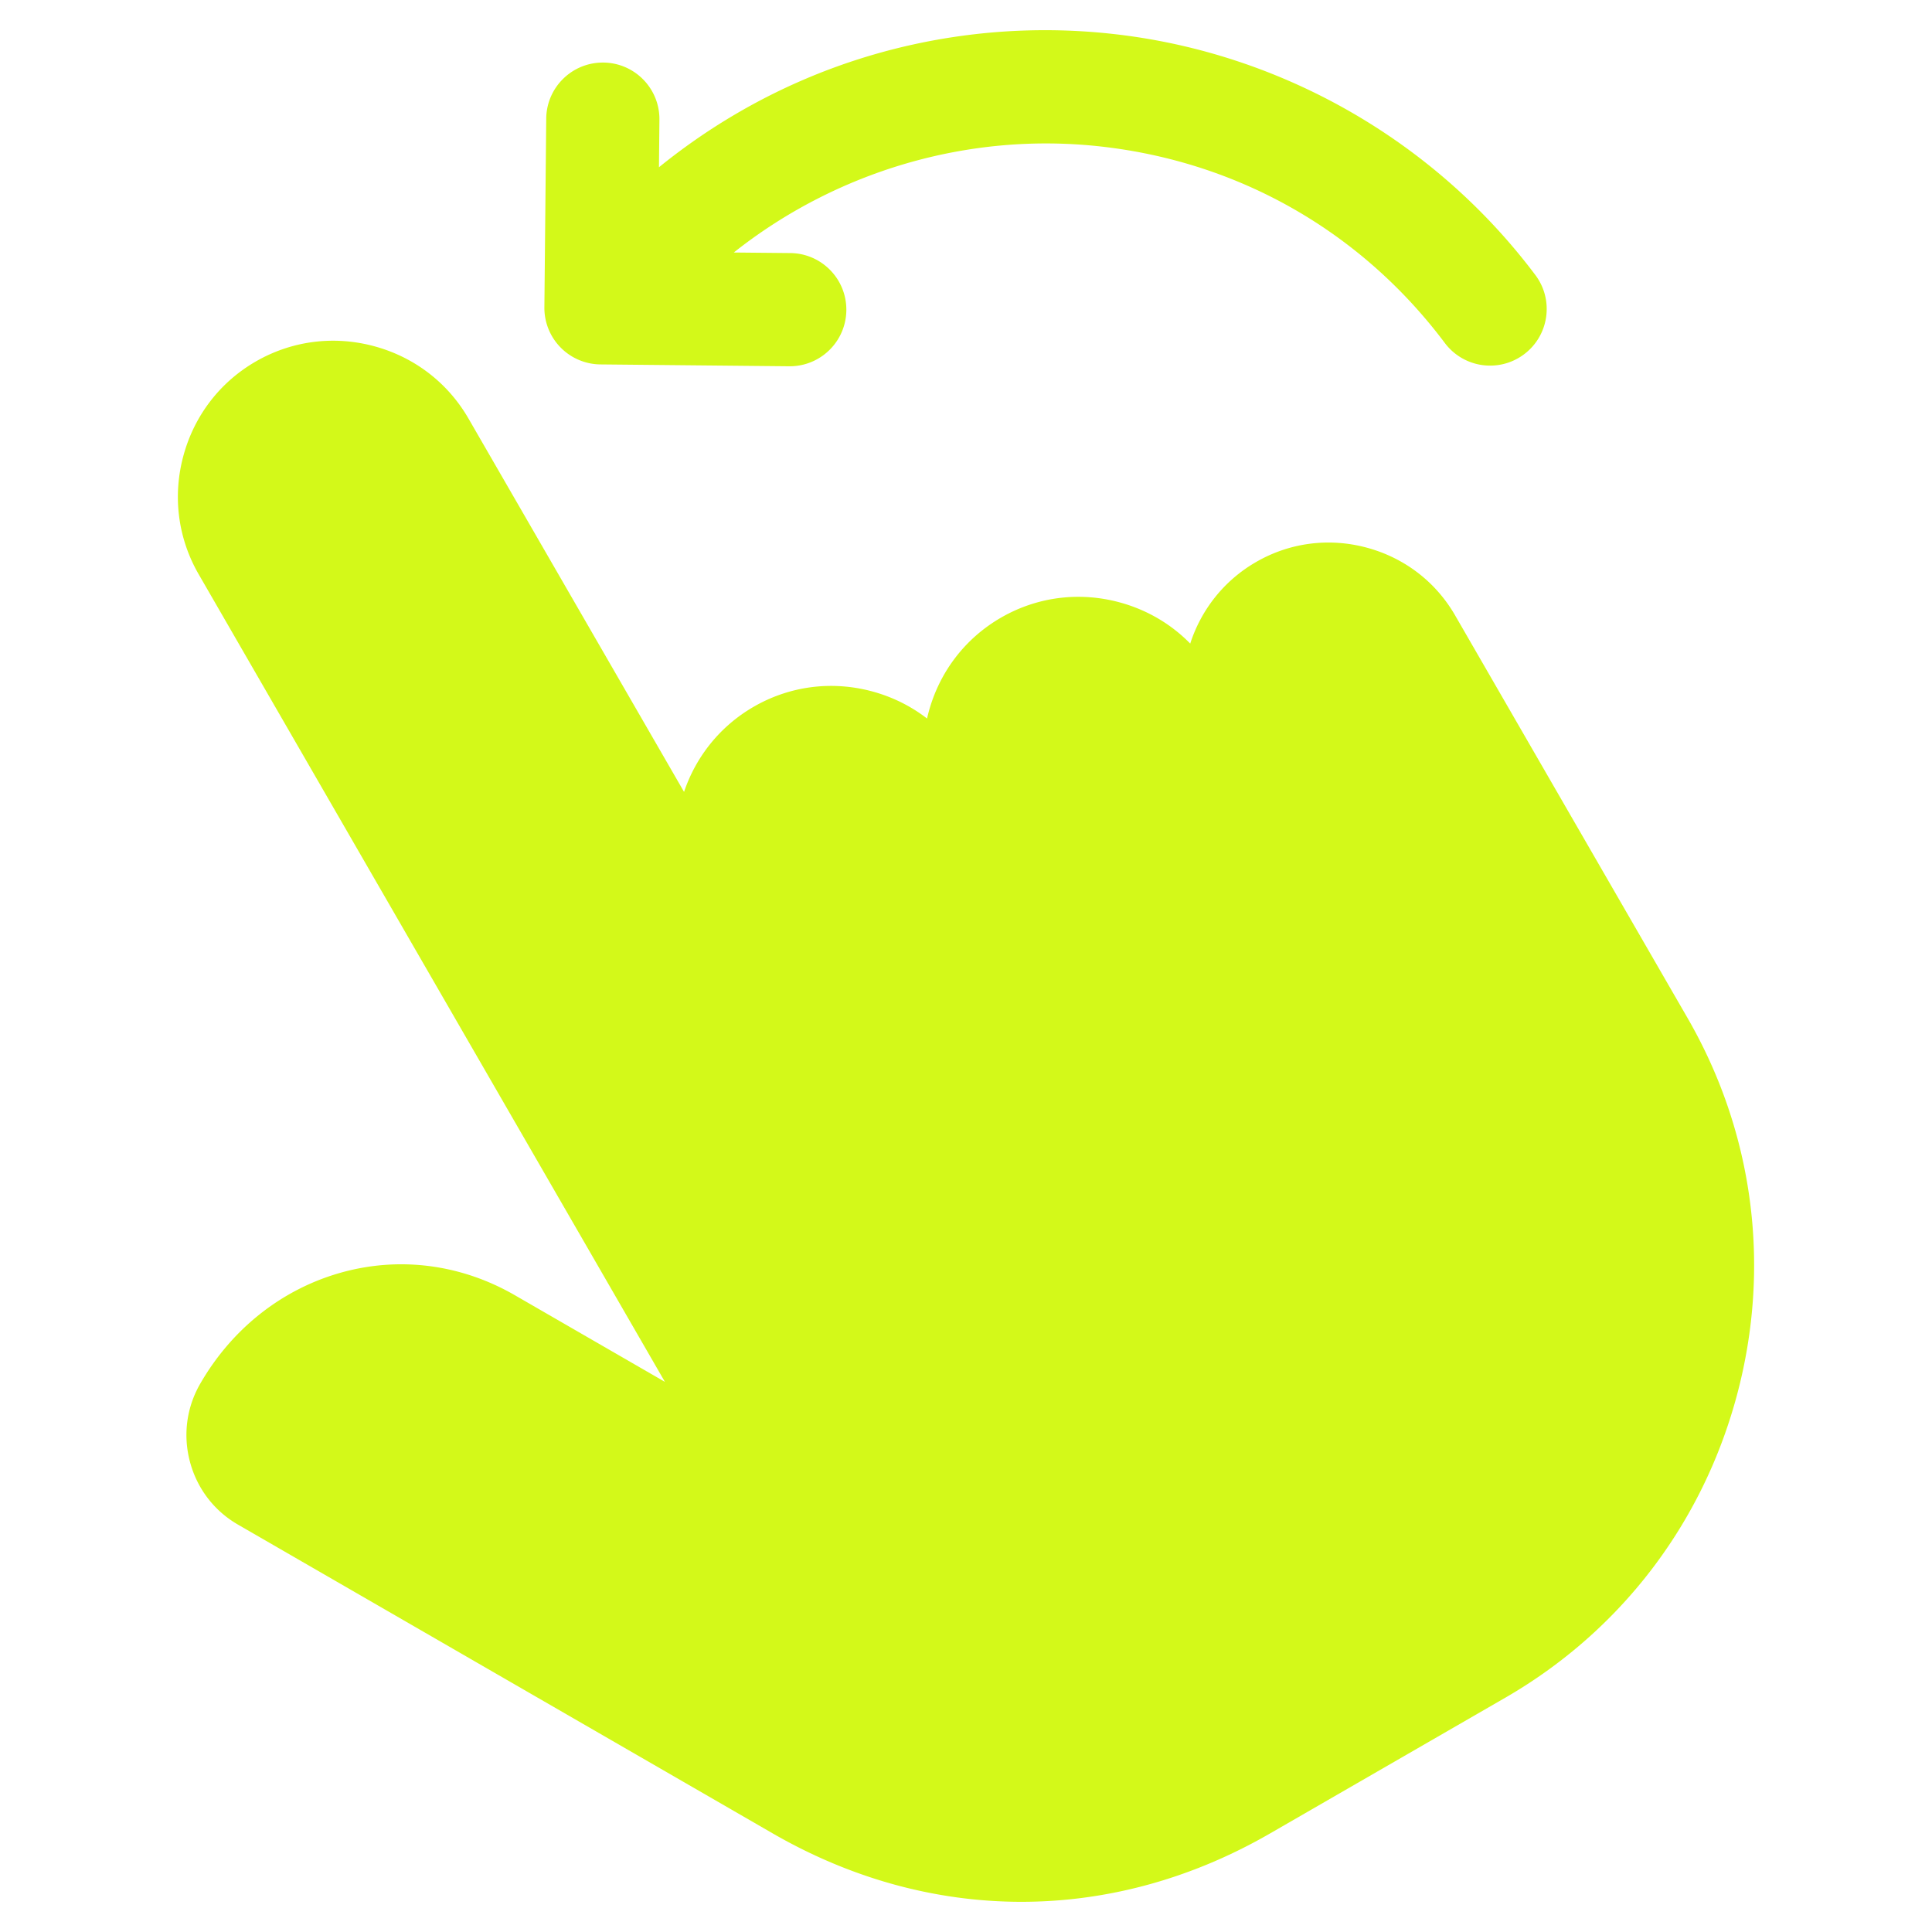 <?xml version="1.0" encoding="UTF-8"?> <svg xmlns="http://www.w3.org/2000/svg" xmlns:xlink="http://www.w3.org/1999/xlink" version="1.1" width="512" height="512" x="0" y="0" viewBox="0 0 512 512" style="enable-background:new 0 0 512 512" xml:space="preserve" class=""><g><path d="M460.287 369.799c-9.132 34.082-30.92 62.528-61.35 80.1l-62.31 35.956C315.678 497.95 293.18 503.998 270.69 504c-22.496.001-44.984-6.047-65.939-18.145L63.092 404.054c-6.309-3.632-10.833-9.529-12.733-16.601-1.9-7.074-.94-14.445 2.704-20.756 8.294-14.394 21.337-24.791 36.722-29.272 15.68-4.567 32.258-2.495 46.682 5.835l39.742 22.948-123.55-214.01c-5.494-9.51-6.945-20.629-4.083-31.308 2.861-10.676 9.675-19.582 19.186-25.078 9.512-5.495 20.631-6.946 31.311-4.085 10.676 2.861 19.582 9.674 25.078 19.186l57.131 98.947c3.093-9.191 9.412-17.338 18.451-22.561 9.516-5.497 20.633-6.952 31.308-4.096 5.403 1.446 10.352 3.905 14.636 7.215a44.4 44.4 0 0 1 .408-1.656c2.861-10.676 9.675-19.583 19.187-25.078 9.511-5.495 20.63-6.946 31.31-4.085 7.275 1.949 13.729 5.735 18.841 10.959 2.835-8.806 8.813-16.631 17.435-21.609 8.892-5.145 19.299-6.505 29.296-3.829 9.996 2.677 18.328 9.054 23.462 17.956l61.586 106.68c17.571 30.429 22.219 65.957 13.086 100.04zM159.116 96.574l50.026.49h.15c8.215 0 14.915-6.62 14.996-14.853.081-8.284-6.569-15.065-14.852-15.146l-14.979-.147c27.137-21.501 62.154-32.005 97.198-28.103 36.675 4.072 69.078 22.568 91.24 52.082a14.979 14.979 0 0 0 12.007 5.994c3.134 0 6.296-.979 8.995-3.006 6.625-4.974 7.962-14.377 2.988-21.002-26.791-35.677-67.583-58.962-111.914-63.884-28.498-3.173-57.352 1.236-83.452 12.75-13.268 5.852-25.671 13.478-36.889 22.573l.124-12.598c.082-8.284-6.568-15.065-14.852-15.146h-.15c-8.215 0-14.915 6.62-14.996 14.853l-.49 49.997a14.997 14.997 0 0 0 14.853 15.146z" fill="#D3F919" opacity="1" data-original="#000000" class=""></path></g></svg> 